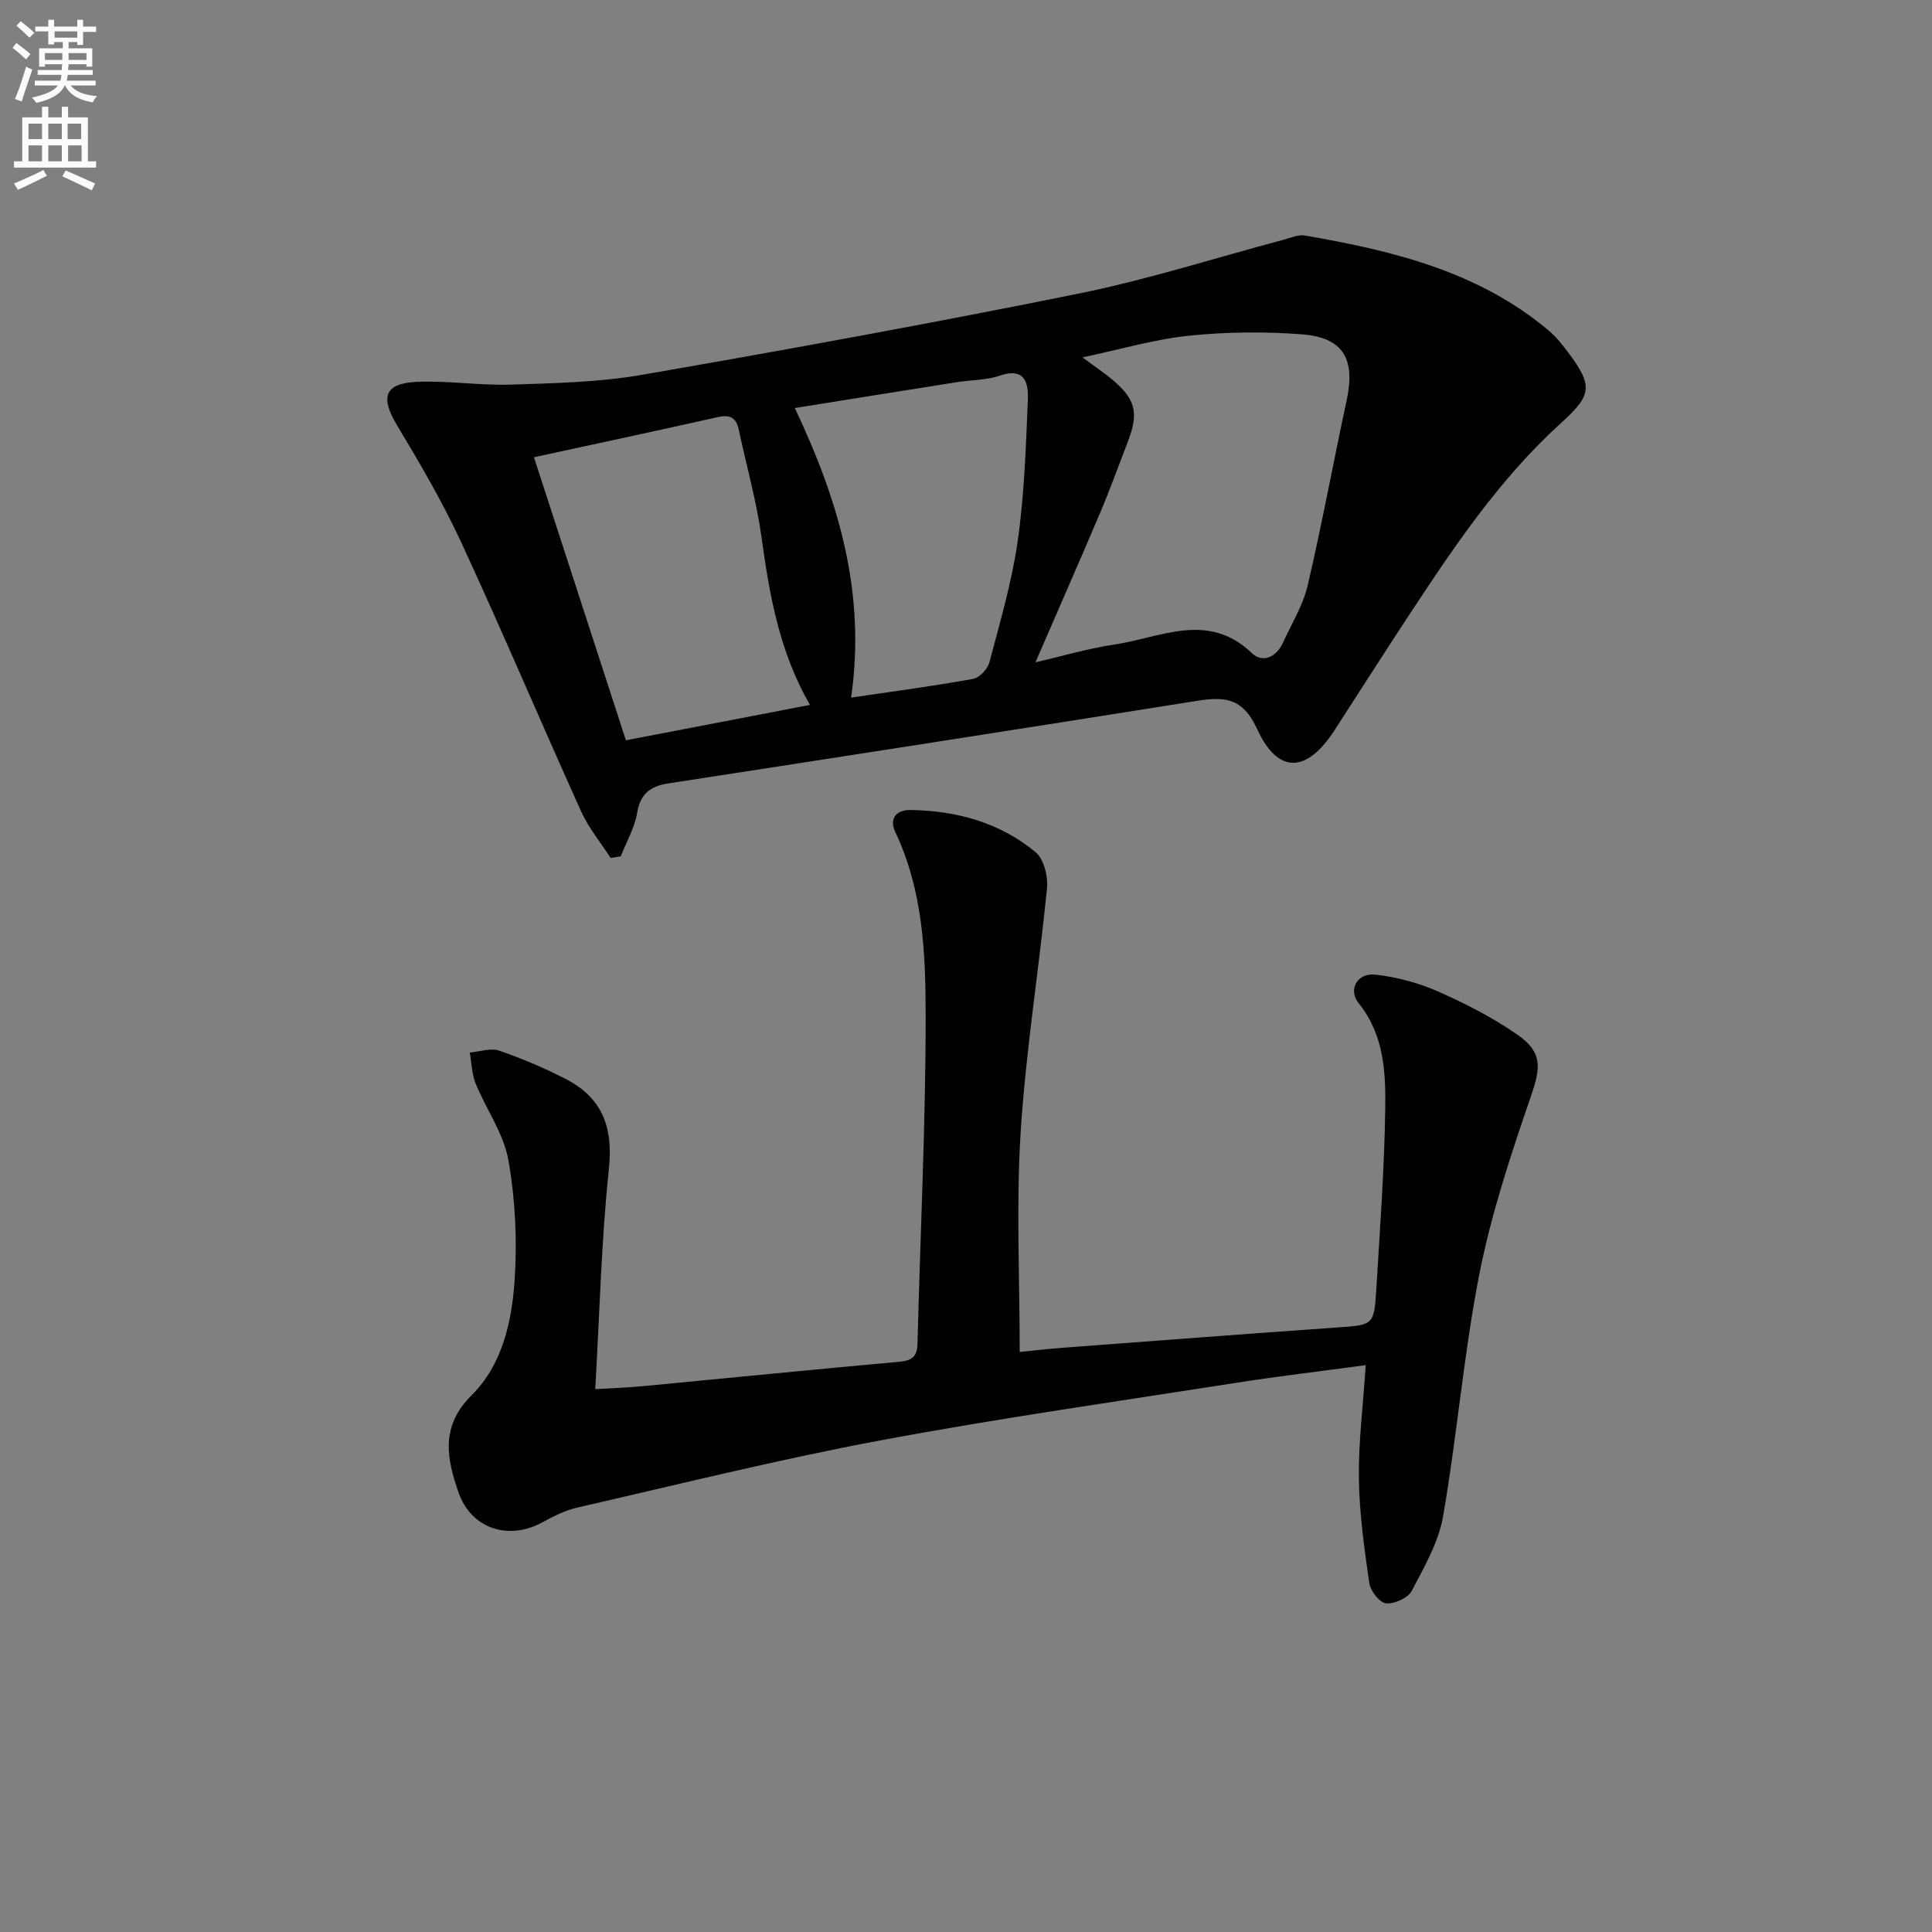 <svg enable-background="new 0 0 400 400" viewBox="0 0 400 400" xmlns="http://www.w3.org/2000/svg"><rect x="0" y="0" width="400" height="400" fill="#808080" stroke="none"/><path d="m2.6 9.9.8-1c.9.7 1.9 1.4 2.9 2.3l-.9 1.1c-1.1-1-2-1.8-2.8-2.4zm.5 10.6c.9-2.1 1.6-4.3 2.3-6.7.4.2.8.4 1.3.6-.7 2.1-1.5 4.3-2.2 6.6zm.3-15.2.9-.9c1 .8 2 1.6 2.8 2.4l-1 1c-.9-.9-1.8-1.7-2.7-2.5zm12.6-1.2h1.2v1.4h2.7v1.1h-2.7v2.7h-1.2v-.6h-1.8v1.3h4.9v3.8h-1.2v-.5h-3.7c0 .4-.1.9-.1 1.2h5.1v1h-5.2c0 .5-.1.9-.2 1.2h6v1h-5.2c1.1 1.3 2.9 2 5.5 2.2-.4.4-.7.8-.9 1.3-2.9-.5-4.8-1.6-5.7-3.5h-.1c-.8 1.7-2.7 2.9-5.9 3.6-.2-.4-.6-.8-.9-1.1 2.8-.6 4.6-1.4 5.4-2.5h-4.8v-1h5.3c.1-.3.2-.7.2-1.2h-4.9v-1h5c0-.4 0-.8.1-1.2h-3.6v.5h-1.2v-3.8h4.9v-1.3h-1.8v.5h-1.2v-2.7h-2.7v-1h2.7v-1.4h1.2v1.4h4.8zm-6.7 8.3h3.6c0-.4 0-.9 0-1.4h-3.6zm1.9-4.6h4.8v-1.3h-4.7v1.3zm6.7 3.2h-3.7v1.4h3.7z" fill="#fbfcfa"/><path d="m8.7 22.1h1.3v2.2h2.8v-2.2h1.3v2.2h4.1v9.1h1.7v1.3h-17v-1.3h1.7v-9.1h4.1zm.3 13.1.7 1.2c-1.8.9-3.8 1.9-6 2.9-.2-.4-.5-.8-.8-1.3 2.3-1 4.4-1.9 6.1-2.8zm-3.1-6.4h2.8v-3.2h-2.8zm0 4.6h2.8v-3.3h-2.8zm4.1-4.6h2.8v-3.2h-2.8zm0 4.6h2.8v-3.3h-2.8zm3.6 1.9c2.1.9 4.1 1.8 6.1 2.7l-.7 1.4c-2.2-1.1-4.2-2-6.1-2.9zm3.2-9.7h-2.8v3.2h2.8zm-2.7 7.8h2.8v-3.3h-2.8z" fill="#fbfcfa"/><g fill="#010104"><path d="m126.43 177.63c-2.07-3.2-4.57-6.21-6.12-9.65-8.34-18.46-16.23-37.12-24.73-55.5-3.89-8.42-8.6-16.49-13.39-24.45-3.51-5.82-2.6-8.71 4.28-8.98 6.45-.26 12.95.8 19.4.58 9.07-.3 18.25-.49 27.15-2.04 30.22-5.25 60.4-10.75 90.46-16.84 14.27-2.9 28.23-7.38 42.33-11.13 1.43-.38 2.99-1.1 4.35-.86 18.12 3.14 35.84 7.39 50.42 19.62 1.51 1.27 2.8 2.86 3.99 4.45 5.28 7.02 5.07 8.91-1.34 14.72-12.95 11.75-22.55 26.16-32.05 40.63-5.02 7.64-9.93 15.36-14.9 23.04-5.71 8.83-11.7 9.15-16.01-.29-3.03-6.64-6.93-6.71-12.67-5.79-36.38 5.79-72.78 11.44-109.19 17.05-3.77.58-5.84 2.13-6.51 6.16-.52 3.08-2.21 5.96-3.38 8.93-.7.12-1.39.24-2.09.35zm87.95-40.51c5.76-1.32 11-2.89 16.35-3.68 9.54-1.39 19.34-6.96 28.47 1.79 2.23 2.13 5.06.82 6.42-2.17 1.79-3.92 4.16-7.73 5.12-11.85 2.98-12.72 5.32-25.6 8.08-38.37 1.84-8.52-.72-12.99-9.35-13.63-7.72-.58-15.58-.5-23.28.29-7.07.73-14.01 2.79-22.08 4.49 2.85 2.11 4.64 3.29 6.26 4.67 4.75 4.02 5.42 6.8 3.18 12.66-1.9 4.95-3.7 9.95-5.77 14.83-4.31 10.17-8.77 20.29-13.4 30.97zm-103.83-42.45c6.43 19.8 12.66 38.96 19.04 58.6 12.78-2.45 25.23-4.84 38.1-7.32-6.38-11.12-8.38-22.81-10.02-34.7-1.04-7.51-3.14-14.87-4.72-22.3-.53-2.49-1.83-3.15-4.3-2.6-12.42 2.79-24.88 5.45-38.1 8.32zm65.66 49.76c8.95-1.32 17.16-2.4 25.29-3.88 1.32-.24 2.98-2.06 3.35-3.44 2.19-8.32 4.66-16.64 5.86-25.12 1.37-9.65 1.69-19.47 2.1-29.23.15-3.45-.62-6.79-5.84-4.98-2.76.96-5.88.87-8.83 1.34-11.03 1.74-22.05 3.52-33.58 5.36 9.08 19.17 14.77 38.33 11.65 59.95z"/><path d="m282.76 282.64c-9.24 1.25-18.09 2.29-26.89 3.67-24.59 3.85-49.25 7.35-73.71 11.93-21 3.93-41.77 9.11-62.61 13.88-2.55.58-5 1.84-7.33 3.1-6.95 3.77-14.67 1.29-17.29-6.23-2.42-6.97-3.83-13.65 2.73-20.14 6.33-6.27 8.33-15.25 8.89-23.87.54-8.23.14-16.7-1.3-24.81-.97-5.49-4.59-10.48-6.76-15.8-.81-1.99-.84-4.29-1.23-6.45 2.05-.17 4.32-1 6.1-.39 4.7 1.6 9.31 3.58 13.73 5.84 7.56 3.87 9.89 9.95 8.98 18.58-1.57 14.85-1.92 29.84-2.83 45.66 3.91-.24 6.8-.33 9.68-.6 17.69-1.68 35.37-3.46 53.07-5.05 2.6-.23 3.89-.86 3.97-3.74.56-22.62 1.69-45.24 1.69-67.86-.01-12.87-.53-25.95-6.27-38.04-1.36-2.87.19-4.66 3.14-4.62 9.53.15 18.48 2.59 25.88 8.73 1.72 1.43 2.61 5.03 2.37 7.48-1.66 16.84-4.38 33.59-5.45 50.46-.95 14.89-.2 29.89-.2 45.54 2.45-.24 5.66-.63 8.87-.87 18.9-1.42 37.8-2.86 56.7-4.19 7.66-.54 7.8-.41 8.26-8.01.76-12.44 1.67-24.9 1.85-37.35.11-7.58-.27-15.27-5.5-21.78-2.28-2.84-.27-6.35 3.49-5.92 4.37.5 8.82 1.67 12.84 3.44 5.73 2.53 11.42 5.43 16.55 9 5.31 3.7 4.78 6.93 2.73 12.88-4.13 12.03-8.17 24.21-10.62 36.66-3.26 16.58-4.62 33.53-7.52 50.19-.94 5.38-3.9 10.5-6.5 15.43-.78 1.47-3.59 2.74-5.32 2.56-1.32-.13-3.21-2.56-3.45-4.17-1.04-7.2-2.06-14.46-2.16-21.71-.09-7.58.88-15.17 1.42-23.43z"/></g></svg>
